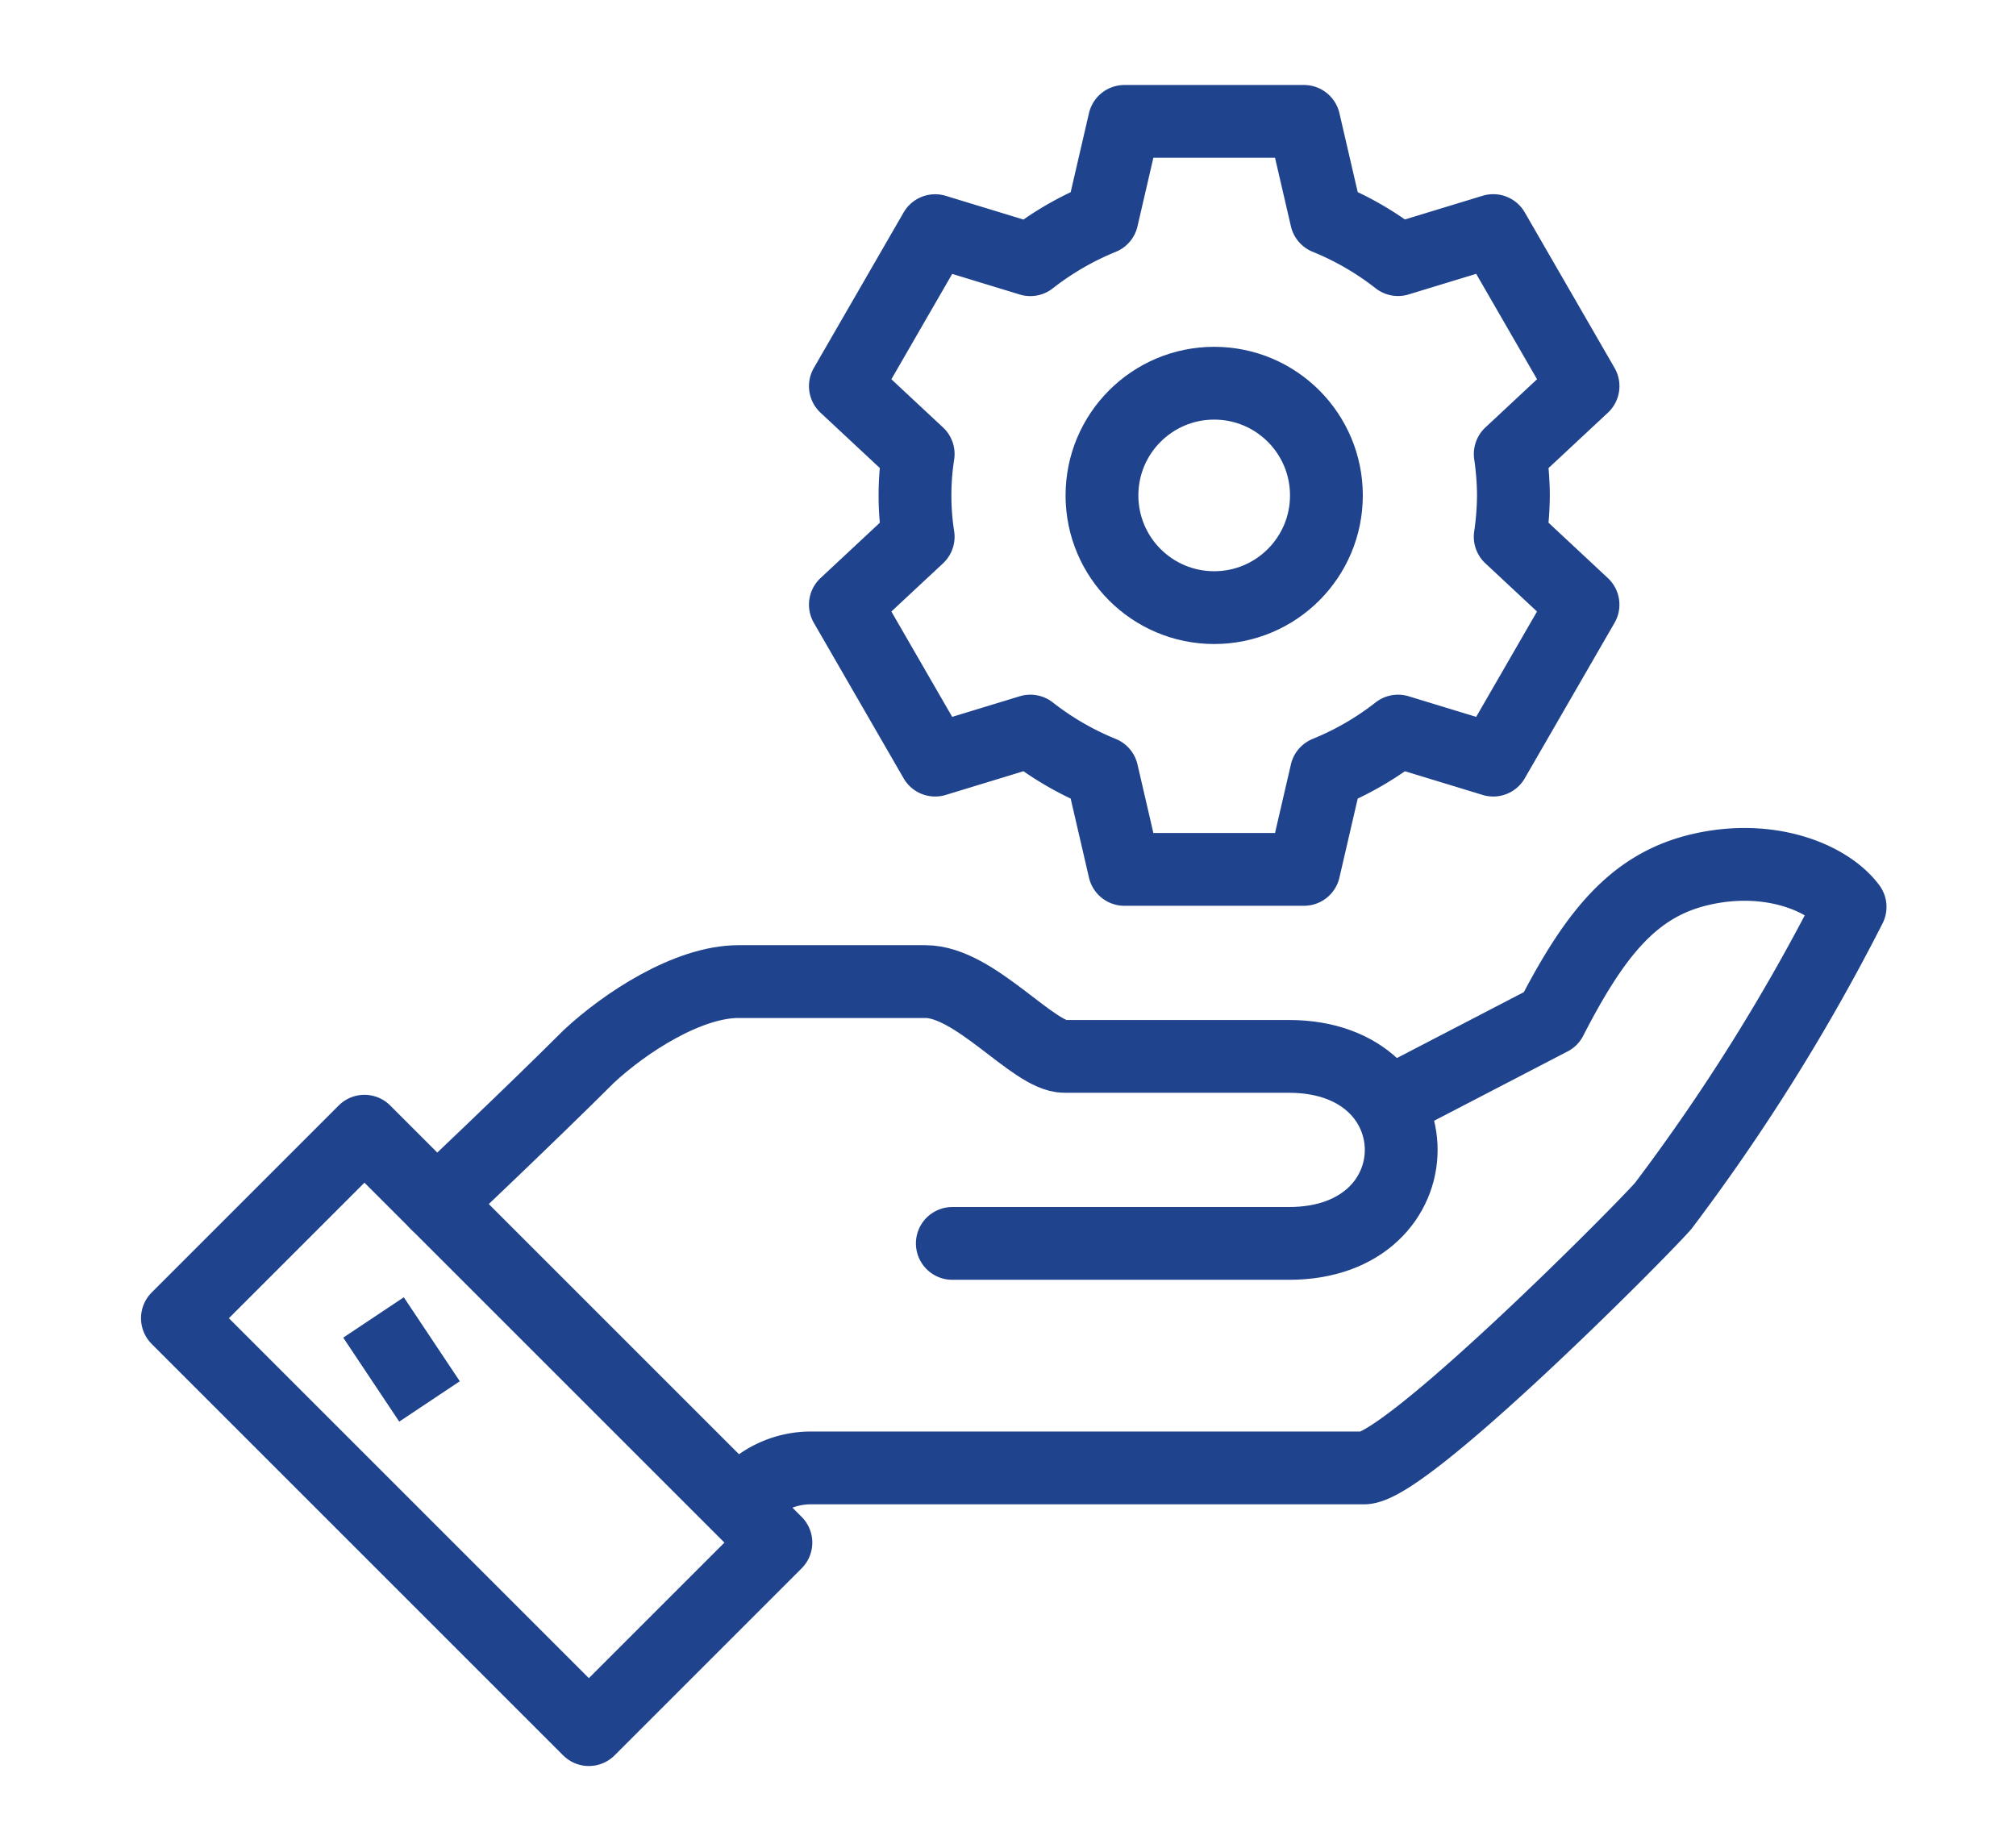 <svg xmlns="http://www.w3.org/2000/svg" xmlns:xlink="http://www.w3.org/1999/xlink" width="72" height="66" viewBox="0 0 72 66">
  <defs>
    <clipPath id="clip-path">
      <rect id="Rectangle_180" data-name="Rectangle 180" width="62.41" height="60.117" fill="none" stroke="#20438e" stroke-width="2.6"/>
    </clipPath>
    <clipPath id="clip-low_maintenance">
      <rect width="72" height="66"/>
    </clipPath>
  </defs>
  <g id="low_maintenance" data-name="low maintenance" clip-path="url(#clip-low_maintenance)">
    <g id="Group_6130" data-name="Group 6130" transform="translate(5 3)">
      <g id="Group_6129" data-name="Group 6129" clip-path="url(#clip-path)">
        <path id="Path_7436" data-name="Path 7436" d="M128,189.8a3.174,3.174,0,0,1,2.672-1.336h19.66c1.485,0,9.649-8.188,10.688-9.352a71.357,71.357,0,0,0,6.68-10.687c-.774-1.043-2.869-1.911-5.344-1.336-2.362.549-3.751,2.245-5.344,5.344l-5.818,3.021" transform="translate(-106.625 -139.03)" fill="none" stroke="#20438e" stroke-linejoin="round" stroke-width="2.6"/>
        <path id="Path_7437" data-name="Path 7437" d="M81.864,201.352H93.888c5.344,0,5.344-6.68,0-6.68H85.872c-1.113,0-3.2-2.672-4.965-2.672h-6.68c-1.805,0-4.048,1.465-5.344,2.672-2,2-5.436,5.252-5.436,5.252" transform="translate(-52.853 -159.938)" fill="none" stroke="#20438e" stroke-linecap="round" stroke-linejoin="round" stroke-width="2.6"/>
        <rect id="Rectangle_179" data-name="Rectangle 179" width="9.447" height="20.782" transform="translate(1.336 44.086) rotate(-45)" fill="none" stroke="#20438e" stroke-linejoin="round" stroke-width="2.6"/>
        <line id="Line_106" data-name="Line 106" x2="2" y2="3" transform="translate(8.34 44.059)" fill="none" stroke="#20438e" stroke-linejoin="round" stroke-width="2.6"/>
        <path id="Path_7438" data-name="Path 7438" d="M174.709,21.359a10.715,10.715,0,0,0-.114-1.477l2.6-2.426L173.988,11.9l-3.4,1.037a10.661,10.661,0,0,0-2.56-1.484L167.228,8h-6.412l-.8,3.456a10.661,10.661,0,0,0-2.56,1.484l-3.4-1.037-3.206,5.553,2.6,2.426a9.634,9.634,0,0,0,0,2.954l-2.6,2.426,3.206,5.553,3.4-1.037a10.661,10.661,0,0,0,2.56,1.484l.8,3.456h6.412l.8-3.456a10.661,10.661,0,0,0,2.56-1.484l3.4,1.037,3.206-5.553-2.6-2.426A10.715,10.715,0,0,0,174.709,21.359Z" transform="translate(-125.658 -6.664)" fill="none" stroke="#20438e" stroke-linejoin="round" stroke-width="2.6"/>
        <circle id="Ellipse_43" data-name="Ellipse 43" cx="4.008" cy="4.008" r="4.008" transform="translate(34.356 10.688)" fill="none" stroke="#20438e" stroke-linejoin="round" stroke-width="2.6"/>
      </g>
    </g>
  </g>
</svg>
